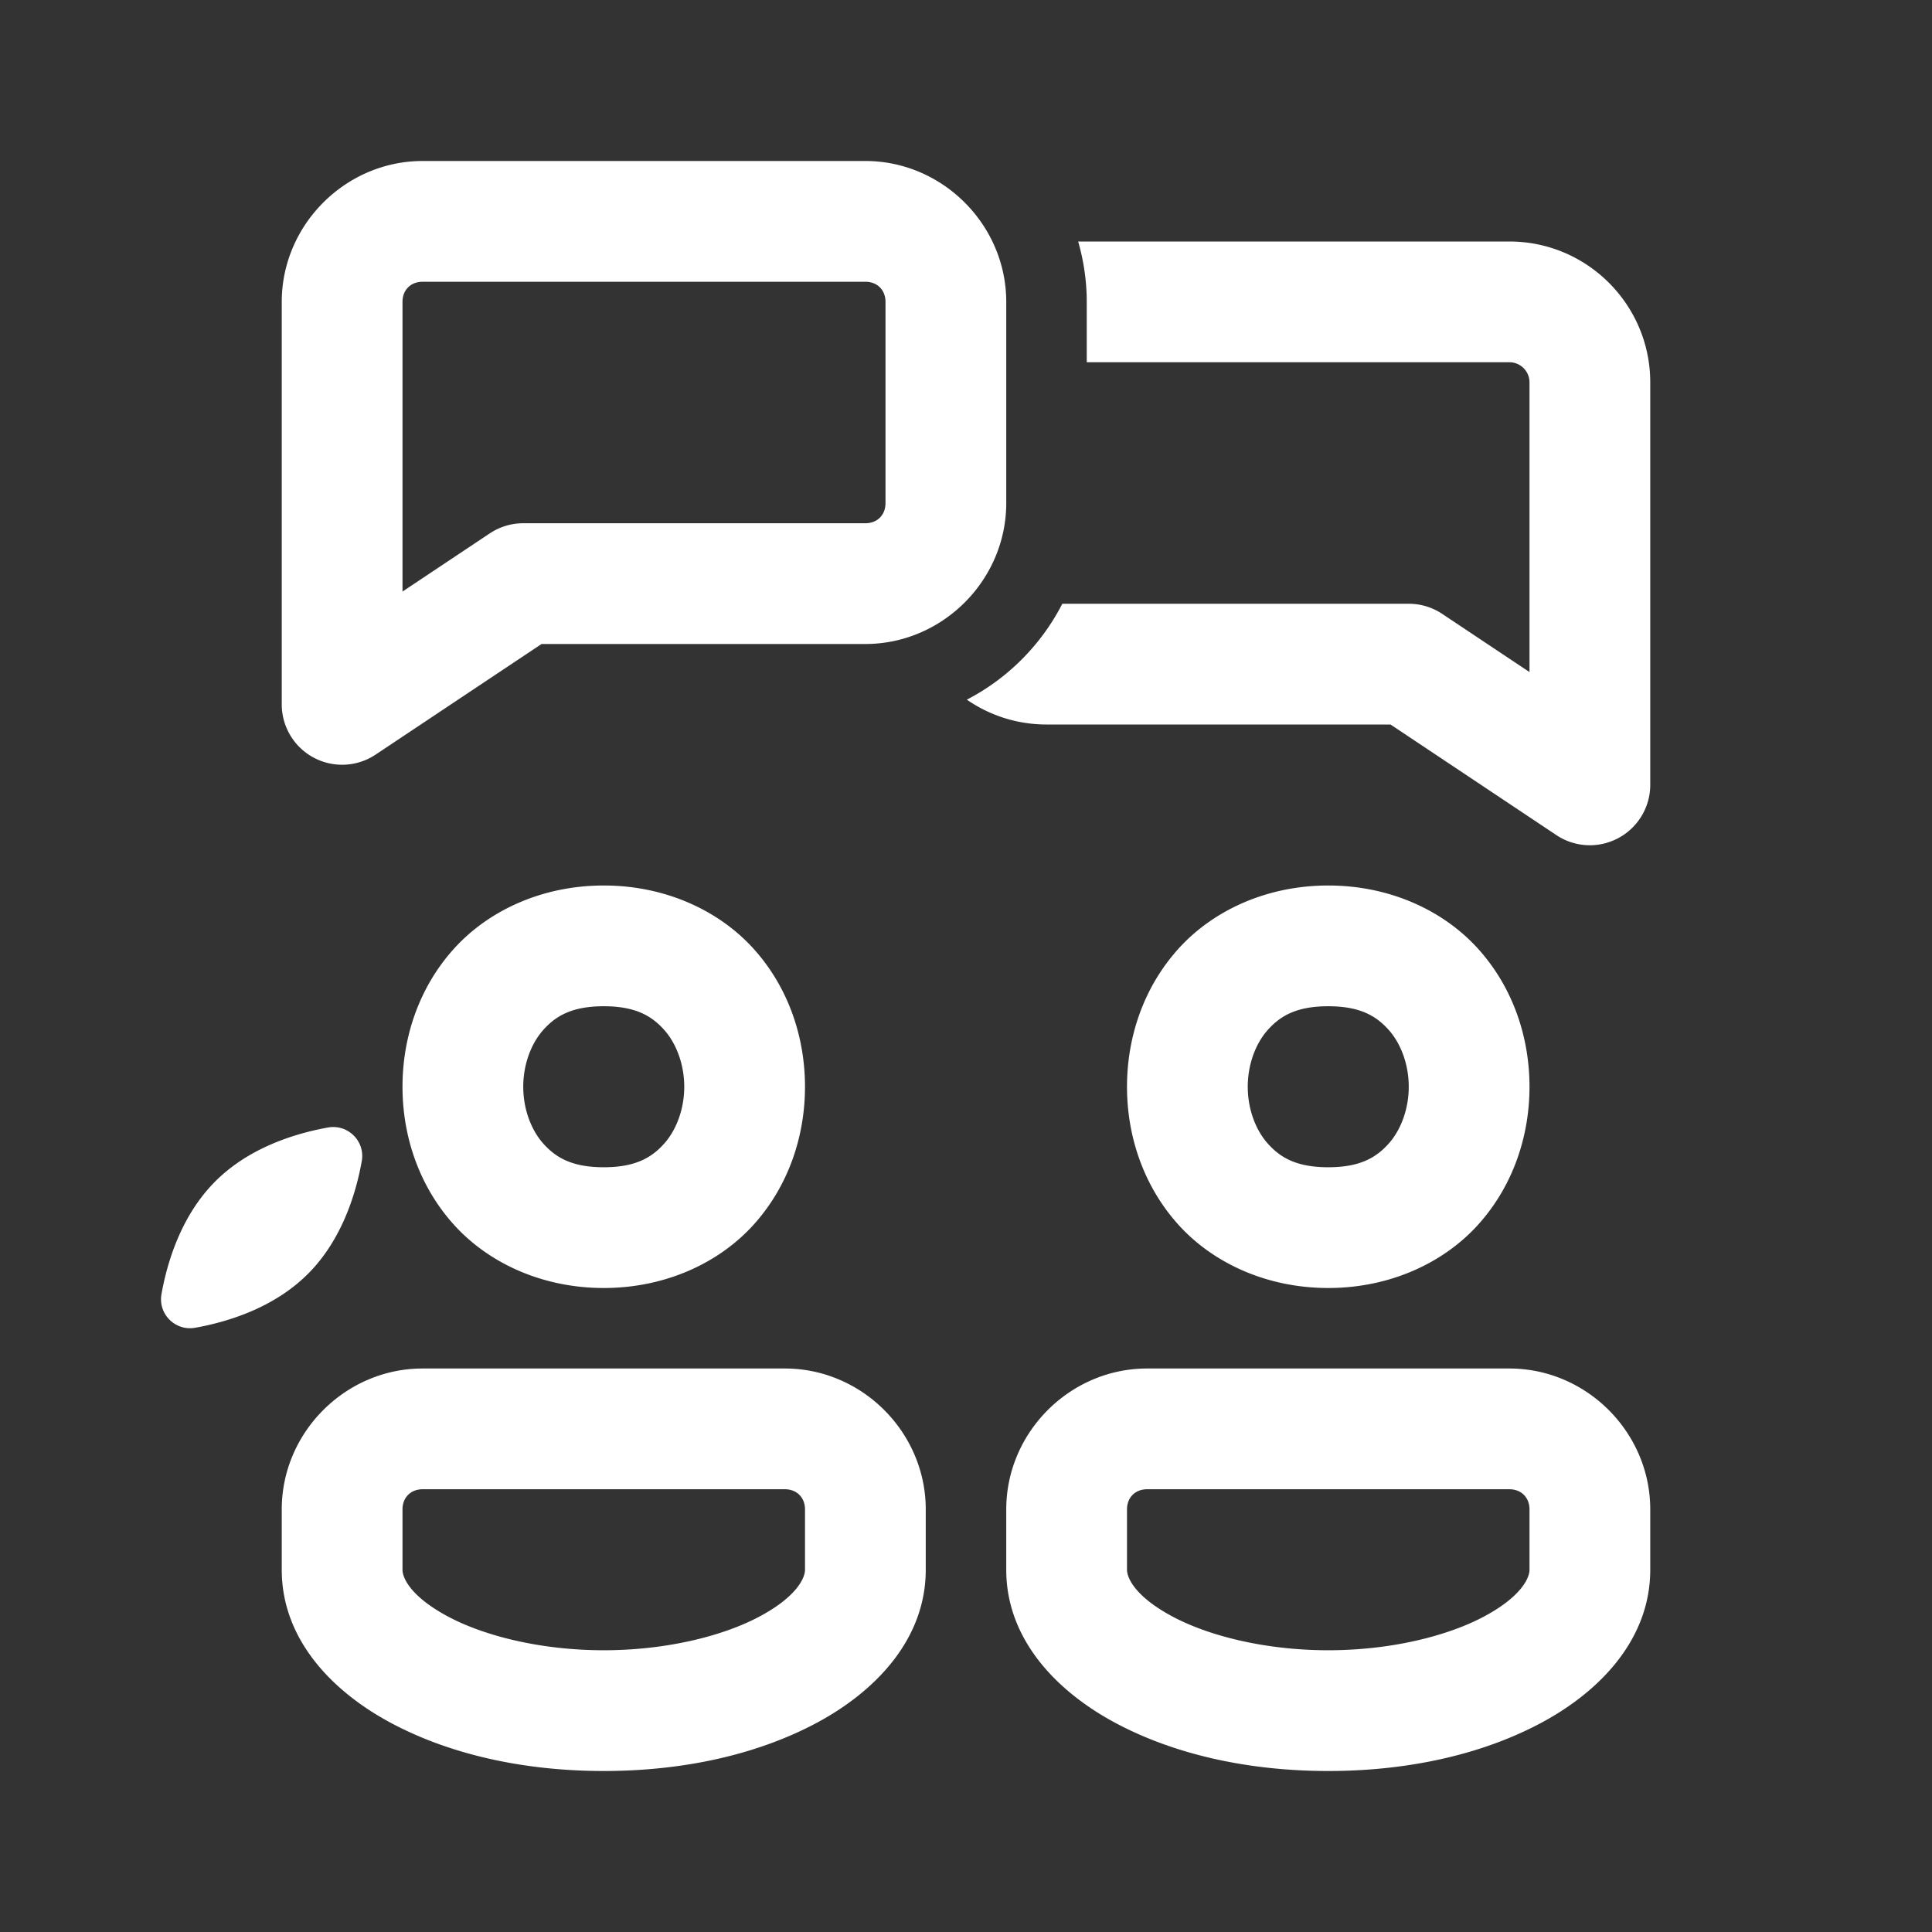 <?xml version="1.0" encoding="UTF-8"?> <svg xmlns="http://www.w3.org/2000/svg" viewBox="0 0 48 48"><rect x="0" y="0" width="48" height="48" fill="#333333" stroke="none"/><path d="M10.5 4C8.585 4 7 5.585 7 7.5L7 17.5 A 1.5 1.5 0 0 0 9.332 18.748L13.455 16L21.5 16C23.415 16 25 14.415 25 12.5L25 7.5C25 5.585 23.415 4 21.5 4L10.5 4 z M 26.787 6C26.923 6.478 27 6.979 27 7.5L27 9L37.5 9C37.776 9 38 9.224 38 9.5L38 16.697L35.832 15.252C35.585 15.088 35.296 15 35 15L26.393 15C25.87 16.02 25.038 16.856 24.021 17.383C24.584 17.772 25.266 18 26 18L34.547 18L38.668 20.748C38.919 20.916 39.209 21 39.5 21C39.743 21 39.985 20.94 40.207 20.822C40.694 20.561 41 20.053 41 19.5L41 9.5C41 7.57 39.43 6 37.5 6L26.787 6 z M 10.5 7L21.5 7C21.795 7 22 7.205 22 7.5L22 12.5C22 12.795 21.795 13 21.5 13L13 13 A 1.5 1.5 0 0 0 12.168 13.252L10 14.697L10 7.5C10 7.205 10.205 7 10.5 7 z M 15 22C13.458 22 12.112 22.632 11.254 23.598C10.396 24.563 10 25.792 10 27C10 28.208 10.396 29.437 11.254 30.402C12.112 31.368 13.458 32 15 32C16.542 32 17.888 31.368 18.746 30.402C19.604 29.437 20 28.208 20 27C20 25.792 19.604 24.563 18.746 23.598C17.888 22.632 16.542 22 15 22 z M 33 22C31.458 22 30.112 22.632 29.254 23.598C28.396 24.563 28 25.792 28 27C28 28.208 28.396 29.437 29.254 30.402C30.112 31.368 31.458 32 33 32C34.542 32 35.888 31.368 36.746 30.402C37.604 29.437 38 28.208 38 27C38 25.792 37.604 24.563 36.746 23.598C35.888 22.632 34.542 22 33 22 z M 15 25C15.792 25 16.195 25.243 16.504 25.59C16.812 25.937 17 26.458 17 27C17 27.542 16.812 28.063 16.504 28.41C16.195 28.757 15.792 29 15 29C14.208 29 13.805 28.757 13.496 28.41C13.188 28.063 13 27.542 13 27C13 26.458 13.188 25.937 13.496 25.59C13.805 25.243 14.208 25 15 25 z M 33 25C33.792 25 34.195 25.243 34.504 25.59C34.812 25.937 35 26.458 35 27C35 27.542 34.812 28.063 34.504 28.41C34.195 28.757 33.792 29 33 29C32.208 29 31.805 28.757 31.496 28.41C31.188 28.063 31 27.542 31 27C31 26.458 31.188 25.937 31.496 25.59C31.805 25.243 32.208 25 33 25 z M 8.152 28.012C7.35 28.156 6.196 28.503 5.35 29.35C4.504 30.196 4.155 31.35 4.012 32.152C3.924 32.646 4.354 33.075 4.848 32.988C5.65 32.845 6.803 32.497 7.65 31.65C8.496 30.804 8.845 29.65 8.988 28.848C9.076 28.354 8.646 27.925 8.152 28.012 z M 10.5 34C8.585 34 7 35.585 7 37.5L7 39C7 40.719 8.237 42.011 9.693 42.795C11.15 43.579 12.987 44 15 44C17.013 44 18.85 43.579 20.307 42.795C21.763 42.011 23 40.719 23 39L23 37.5C23 35.585 21.415 34 19.5 34L10.5 34 z M 28.5 34C26.585 34 25 35.585 25 37.5L25 39C25 40.719 26.237 42.011 27.693 42.795C29.15 43.579 30.987 44 33 44C35.013 44 36.85 43.579 38.307 42.795C39.763 42.011 41 40.719 41 39L41 37.5C41 35.585 39.415 34 37.5 34L28.5 34 z M 10.5 37L19.5 37C19.795 37 20 37.205 20 37.5L20 39C20 39.214 19.781 39.672 18.885 40.154C17.989 40.637 16.577 41 15 41C13.423 41 12.011 40.637 11.115 40.154C10.219 39.672 10 39.214 10 39L10 37.5C10 37.205 10.205 37 10.5 37 z M 28.5 37L37.5 37C37.795 37 38 37.205 38 37.5L38 39C38 39.214 37.781 39.672 36.885 40.154C35.989 40.637 34.577 41 33 41C31.423 41 30.011 40.637 29.115 40.154C28.219 39.672 28 39.214 28 39L28 37.5C28 37.205 28.205 37 28.5 37 z" fill="#FFFFFF"></path></svg> 